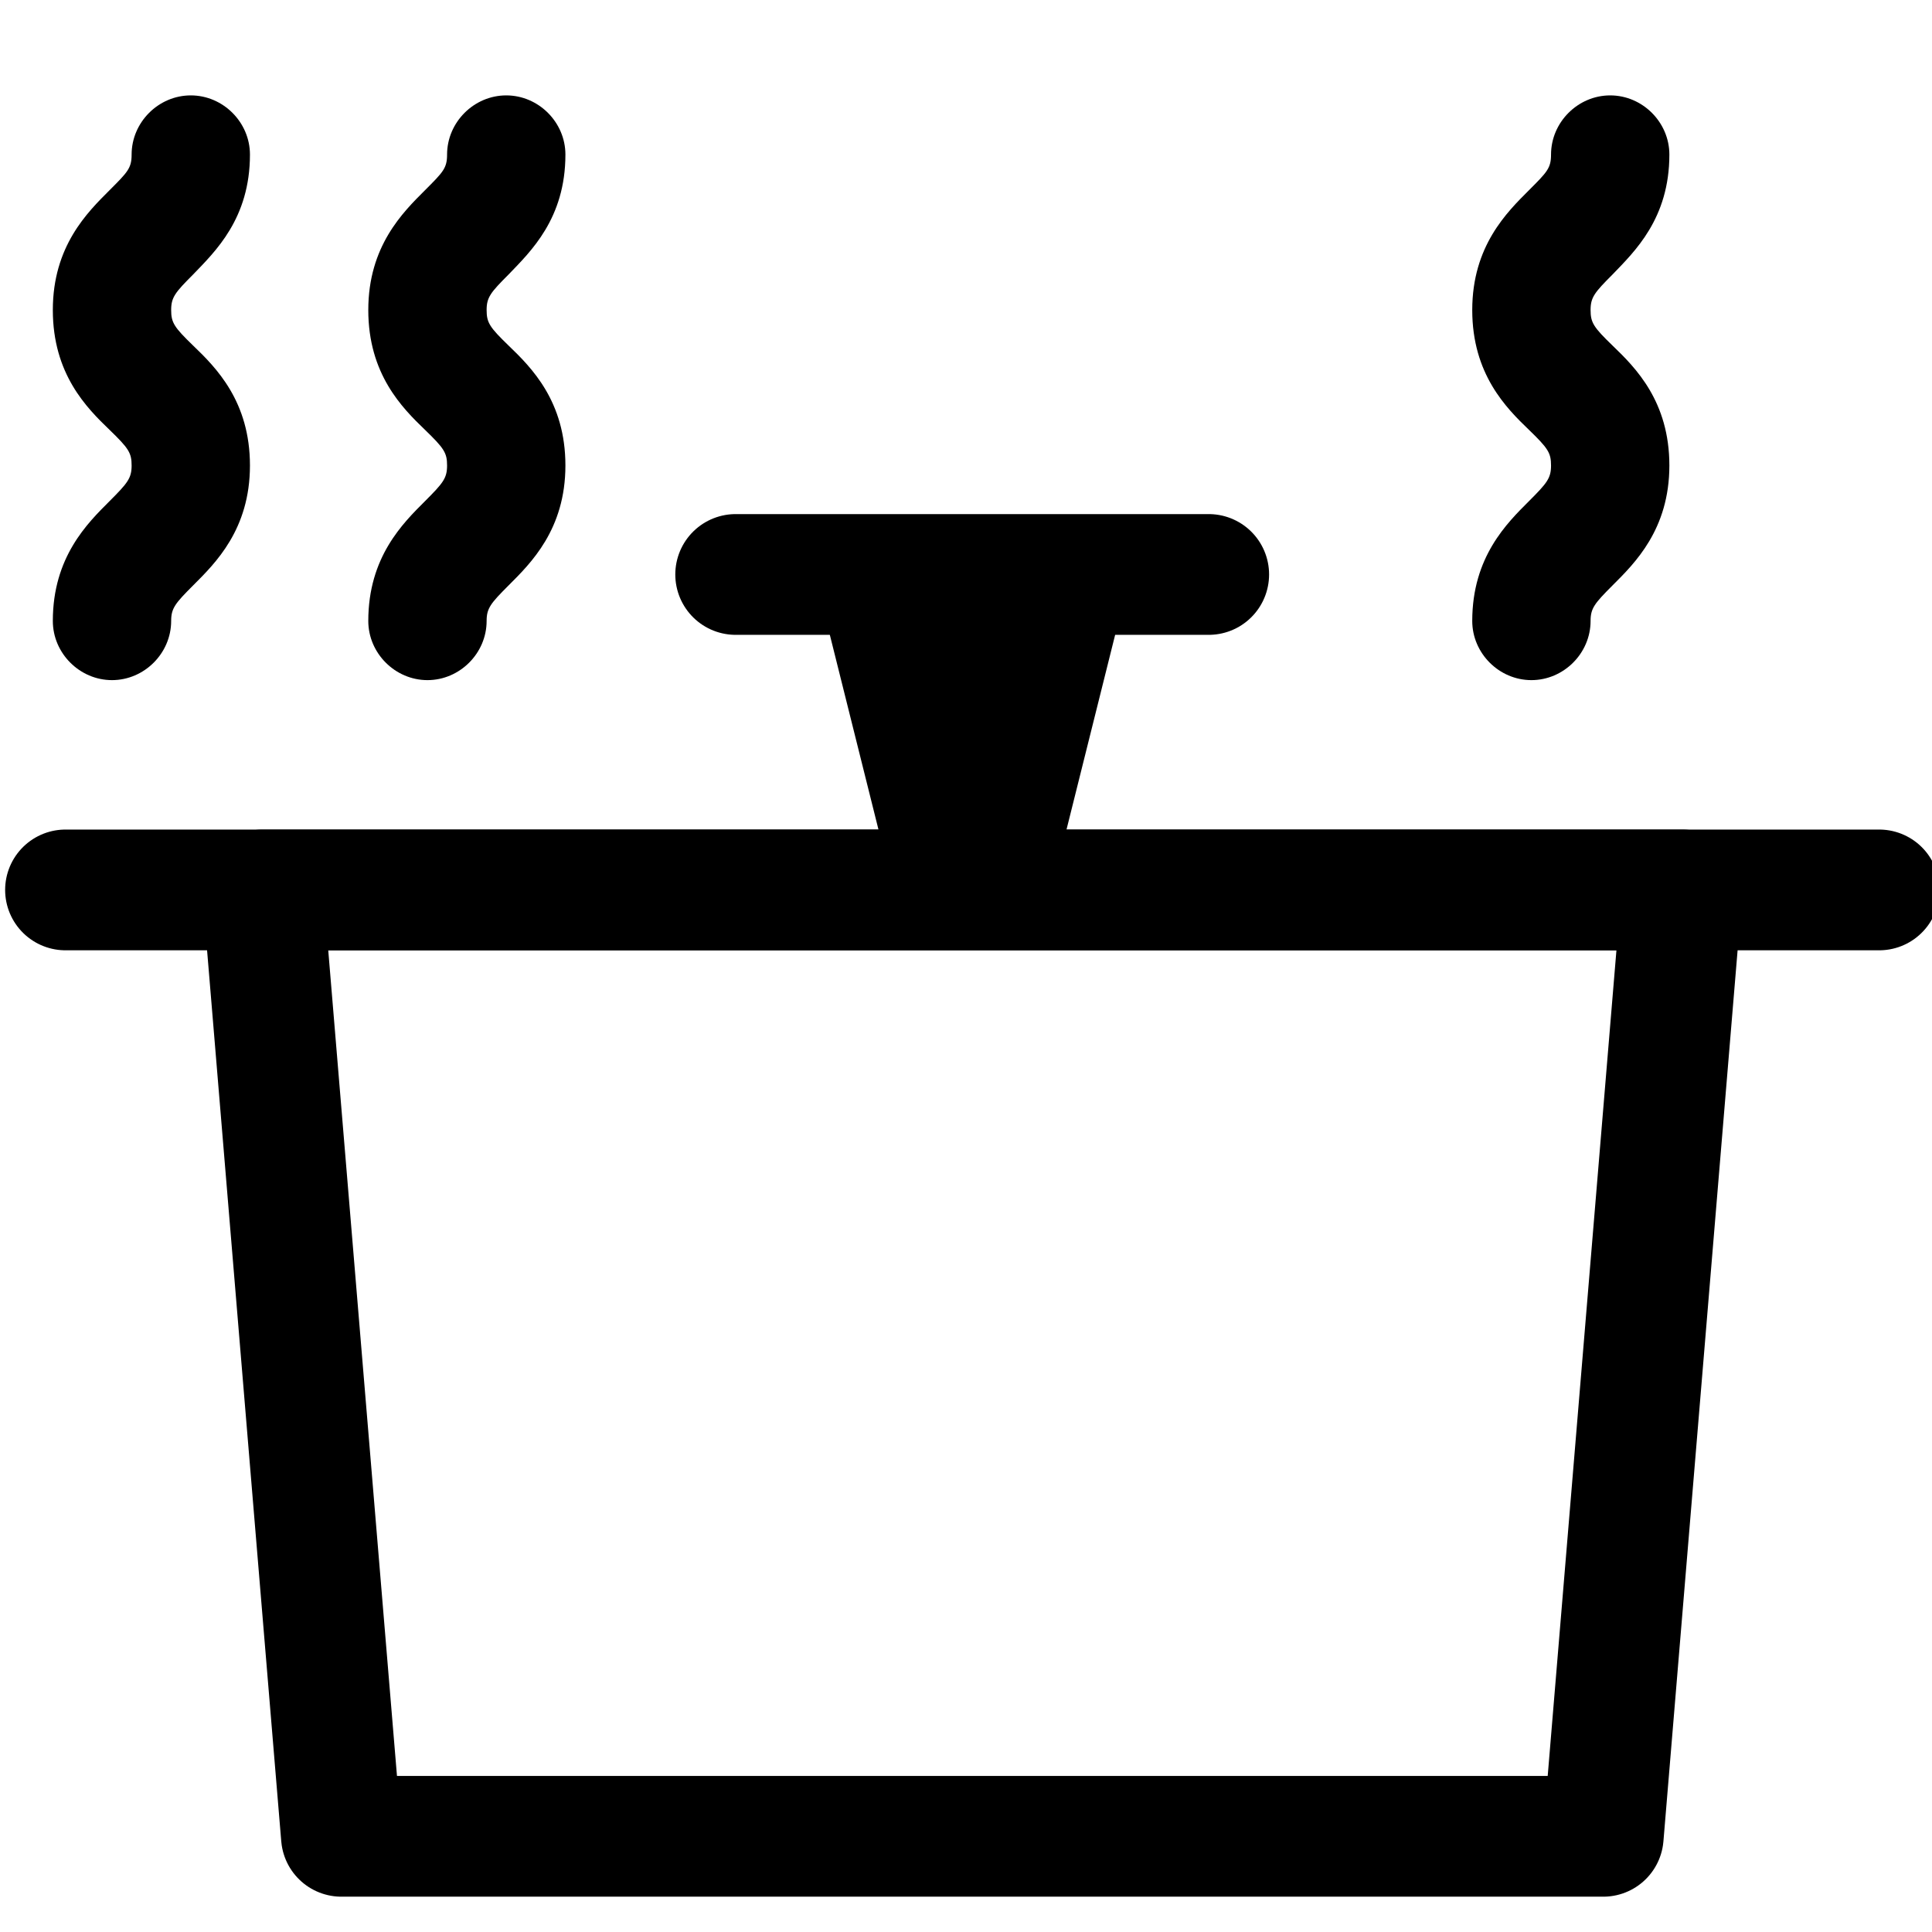 <?xml version="1.0" encoding="UTF-8"?><svg id="a" xmlns="http://www.w3.org/2000/svg" width="64" height="64" viewBox="0 0 64 64"><defs><style>.b{fill:none;stroke:#000;stroke-linecap:round;stroke-linejoin:round;stroke-width:4px;}</style></defs><path class="b" d="M53.11,60.83H11.31l-2.61-31.35h47.02l-2.61,31.35Z"/><path class="b" d="M2.17,29.48h60.08"/><path class="b" d="M24.37,19.03h15.67"/><path d="M34.82,29.48h-5.22l-2.61-10.45h10.45l-2.61,10.45Z"/><path d="M14.16,22.53c-1.07,0-1.96-.89-1.96-1.96,0-2.12,1.15-3.24,1.88-3.97.6-.6.73-.76.73-1.18s-.1-.57-.73-1.18c-.76-.73-1.88-1.85-1.88-3.97s1.15-3.24,1.88-3.97c.6-.6.73-.73.73-1.18,0-1.07.89-1.96,1.96-1.96s1.96.89,1.96,1.96c0,2.12-1.15,3.21-1.88,3.97-.6.6-.73.76-.73,1.18s.1.57.73,1.18c.76.73,1.88,1.85,1.88,3.97s-1.15,3.24-1.88,3.97c-.6.6-.73.76-.73,1.18,0,1.07-.89,1.96-1.96,1.96Z"/><path d="M50.73,22.53c-1.07,0-1.96-.89-1.96-1.96,0-2.12,1.15-3.24,1.88-3.97.6-.6.73-.76.73-1.18s-.1-.57-.73-1.18c-.76-.73-1.88-1.85-1.88-3.97s1.15-3.24,1.88-3.97c.6-.6.73-.73.73-1.18,0-1.07.89-1.96,1.96-1.96s1.96.89,1.96,1.96c0,2.12-1.15,3.21-1.88,3.97-.6.6-.73.76-.73,1.18s.1.57.73,1.18c.76.73,1.88,1.85,1.88,3.97s-1.15,3.24-1.88,3.97c-.6.6-.73.76-.73,1.18,0,1.07-.89,1.96-1.96,1.96Z"/><path d="M3.71,22.53c-1.07,0-1.96-.89-1.96-1.96,0-2.12,1.15-3.24,1.88-3.97.6-.6.73-.76.73-1.18s-.1-.57-.73-1.18c-.76-.73-1.88-1.85-1.88-3.97s1.15-3.24,1.88-3.97c.6-.6.73-.73.73-1.18,0-1.07.89-1.96,1.96-1.96s1.96.89,1.96,1.96c0,2.12-1.15,3.21-1.88,3.97-.6.6-.73.76-.73,1.18s.1.57.73,1.18c.76.73,1.88,1.85,1.88,3.97s-1.15,3.24-1.88,3.97c-.6.6-.73.76-.73,1.18,0,1.07-.89,1.96-1.96,1.96Z"/></svg>
